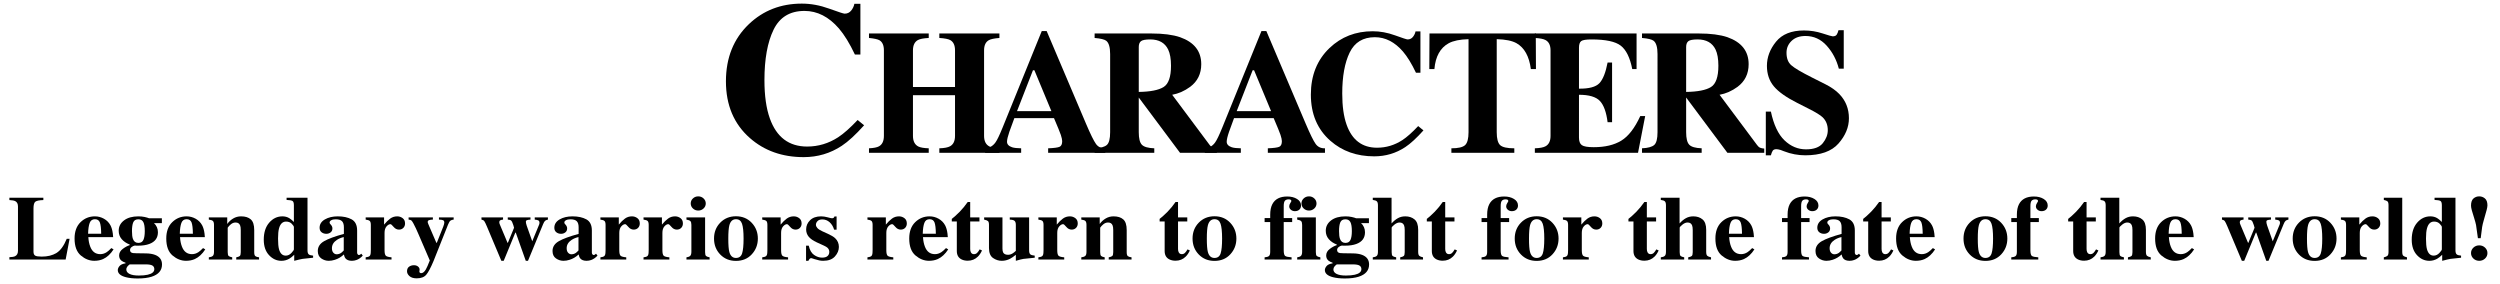 <?xml version="1.0" encoding="utf-8"?>
<!-- Generator: Adobe Illustrator 16.0.4, SVG Export Plug-In . SVG Version: 6.00 Build 0)  -->
<!DOCTYPE svg PUBLIC "-//W3C//DTD SVG 1.1//EN" "http://www.w3.org/Graphics/SVG/1.1/DTD/svg11.dtd">
<svg version="1.1" id="レイヤー_1" xmlns="http://www.w3.org/2000/svg" xmlns:xlink="http://www.w3.org/1999/xlink" x="0px"
	 y="0px" width="952.324px" height="108.264px" viewBox="0 0 952.324 108.264" enable-background="new 0 0 952.324 108.264"
	 xml:space="preserve">
<g>
	<g>
		<g>
			<g>
				<path d="M315.861,3.292c3.52,1.275,5.48,1.914,5.884,1.914c1.048,0,1.888-0.403,2.521-1.209
					c0.631-0.807,1.026-1.652,1.188-2.539h2.297v19.305h-2.096c-1.985-4.19-4.012-7.496-6.078-9.914
					c-3.864-4.46-8.238-6.689-13.122-6.689c-5.529,0-9.454,2.385-11.774,7.152c-2.321,4.771-3.481,11.171-3.481,19.204
					c0,5.91,0.684,10.773,2.053,14.589c2.549,7.146,7.286,10.721,14.211,10.721c4.239,0,8.186-1.183,11.834-3.547
					c2.095-1.37,4.562-3.561,7.407-6.568l2.459,2.015c-3.225,3.602-6.06,6.207-8.504,7.818c-4.353,2.875-9.188,4.312-14.509,4.312
					c-8.142,0-14.965-2.418-20.474-7.254c-6.1-5.347-9.147-12.547-9.147-21.602c0-8.975,2.915-16.241,8.745-21.804
					c5.48-5.213,12.198-7.818,20.15-7.818C308.862,1.377,312.341,2.016,315.861,3.292z"/>
				<path d="M331.023,56.494c1.795-0.087,3.063-0.339,3.81-0.755c1.248-0.7,1.871-2.024,1.871-3.975V19.19
					c0-1.892-0.558-3.174-1.674-3.848c-0.68-0.392-2.015-0.685-4.007-0.881v-1.708h22.757v1.708c-1.97,0.107-3.339,0.37-4.104,0.782
					c-1.271,0.695-1.904,2.012-1.904,3.945v13.956h16.023V19.19c0-1.935-0.603-3.238-1.806-3.913
					c-0.745-0.412-2.135-0.686-4.171-0.814v-1.708h22.889v1.708c-1.971,0.152-3.316,0.436-4.039,0.848
					c-1.205,0.675-1.807,1.968-1.807,3.881v32.575c0,1.971,0.668,3.307,2.003,4.007c0.767,0.416,2.047,0.656,3.843,0.723v1.708
					h-22.889v-1.708c1.926-0.065,3.295-0.328,4.104-0.788c1.248-0.7,1.872-2.015,1.872-3.94v-15.5h-16.023v15.499
					c0,1.992,0.678,3.339,2.035,4.039c0.788,0.396,2.111,0.624,3.974,0.689v1.708h-22.757V56.494z"/>
				<path d="M375.263,56.494c1.619-0.108,2.923-0.843,3.907-2.2c0.636-0.854,1.543-2.736,2.727-5.647l14.94-36.812h1.871
					l15.007,35.334c1.687,3.962,2.944,6.518,3.776,7.667c0.832,1.148,2.015,1.703,3.547,1.658v1.708h-21.771v-1.708
					c2.188-0.087,3.629-0.273,4.317-0.559c0.689-0.285,1.034-1.007,1.034-2.168c0-0.524-0.176-1.324-0.524-2.396
					c-0.221-0.636-0.517-1.401-0.89-2.299l-1.71-4.072h-15.099c-0.986,2.672-1.622,4.412-1.907,5.222
					c-0.591,1.729-0.887,2.988-0.887,3.776c0,0.964,0.646,1.664,1.938,2.102c0.768,0.241,1.916,0.372,3.448,0.395v1.708h-13.727
					L375.263,56.494L375.263,56.494z M400.51,42.342l-6.47-15.565h-0.563l-6.07,15.565H400.51z"/>
				<path d="M416.974,56.494c2.275-0.108,3.83-0.536,4.663-1.28c0.832-0.744,1.248-2.364,1.248-4.86V20.603
					c0-2.591-0.492-4.277-1.479-5.062c-0.656-0.522-2.135-0.882-4.433-1.078v-1.708h21.639c4.488,0,8.123,0.472,10.902,1.412
					c5.387,1.905,8.078,5.331,8.078,10.277c0,3.656-1.41,6.535-4.23,8.638c-2.153,1.576-4.438,2.583-6.844,3.021l14.291,19.146
					c0.371,0.524,0.766,0.87,1.182,1.034c0.416,0.163,0.933,0.269,1.543,0.312v1.609h-14.03l-15.689-21.018h-0.027v13.168
					c0,2.364,0.396,3.957,1.183,4.778c0.789,0.821,2.364,1.275,4.729,1.362v1.708h-22.723v-1.708H416.974z M443.229,33.163
					c1.893-1.171,2.84-3.88,2.84-8.127c0-2.605-0.361-4.663-1.084-6.175c-1.248-2.562-3.525-3.842-6.83-3.842
					c-1.795,0-2.973,0.226-3.529,0.673c-0.559,0.449-0.838,1.188-0.838,2.218v17.107C438.188,34.953,441.335,34.335,443.229,33.163z
					"/>
				<path d="M458.947,56.494c1.621-0.108,2.924-0.843,3.908-2.2c0.635-0.854,1.543-2.736,2.727-5.647l14.941-36.812h1.871
					L497.4,47.169c1.687,3.962,2.945,6.518,3.777,7.667c0.832,1.148,2.014,1.703,3.547,1.658v1.708h-21.771v-1.708
					c2.188-0.087,3.63-0.273,4.318-0.559s1.033-1.007,1.033-2.168c0-0.524-0.176-1.324-0.525-2.396
					c-0.219-0.636-0.516-1.401-0.889-2.299l-1.709-4.072h-15.101c-0.985,2.672-1.621,4.412-1.905,5.222
					c-0.593,1.729-0.888,2.988-0.888,3.776c0,0.964,0.646,1.664,1.938,2.102c0.766,0.241,1.916,0.372,3.447,0.395v1.708h-13.728
					L458.947,56.494L458.947,56.494z M484.193,42.342l-6.469-15.565h-0.564l-6.069,15.565H484.193z"/>
				<path d="M531.396,13.46c2.869,1.04,4.467,1.561,4.795,1.561c0.854,0,1.537-0.329,2.053-0.984
					c0.515-0.657,0.838-1.348,0.97-2.069h1.87v15.729h-1.706c-1.619-3.414-3.271-6.106-4.953-8.077
					c-3.148-3.635-6.713-5.451-10.693-5.451c-4.504,0-7.701,1.942-9.594,5.829c-1.892,3.886-2.836,9.102-2.836,15.646
					c0,4.816,0.557,8.779,1.672,11.889c2.078,5.822,5.938,8.733,11.58,8.733c3.453,0,6.668-0.963,9.643-2.89
					c1.705-1.116,3.717-2.9,6.035-5.354l2.004,1.643c-2.627,2.934-4.938,5.058-6.93,6.371c-3.547,2.342-7.486,3.514-11.822,3.514
					c-6.633,0-12.193-1.971-16.682-5.911c-4.97-4.355-7.453-10.224-7.453-17.602c0-7.312,2.375-13.233,7.125-17.766
					c4.467-4.247,9.938-6.371,16.42-6.371C525.693,11.9,528.529,12.421,531.396,13.46z"/>
				<path d="M544.535,12.754h40.49l0.064,13.562h-1.938c-0.635-4.852-2.451-8.134-5.451-9.847c-1.686-0.944-4.203-1.46-7.553-1.548
					V50.35c0,2.477,0.434,4.118,1.297,4.929c0.865,0.812,2.666,1.217,5.402,1.217v1.708h-23.971v-1.708
					c2.627,0,4.37-0.41,5.235-1.232c0.865-0.821,1.297-2.459,1.297-4.912V14.922c-3.282,0.088-5.801,0.604-7.553,1.548
					c-3.217,1.756-5.035,5.038-5.449,9.847h-1.938L544.535,12.754z"/>
				<path d="M584.669,58.202v-1.708c1.926-0.065,3.293-0.328,4.104-0.788c1.248-0.7,1.873-2.015,1.873-3.94V19.19
					c0-1.956-0.646-3.271-1.938-3.945c-0.746-0.412-2.093-0.675-4.039-0.782v-1.708h38.748v13.562h-1.644
					c-0.854-4.335-2.303-7.301-4.35-8.898c-2.05-1.599-5.775-2.396-11.183-2.396c-2.059,0-3.367,0.213-3.924,0.641
					c-0.559,0.427-0.838,1.274-0.838,2.545v15.564c3.83,0.044,6.424-0.65,7.783-2.085c1.354-1.434,2.396-4.056,3.119-7.865h1.707
					v22.726h-1.707c-0.482-3.831-1.461-6.529-2.939-8.095c-1.478-1.566-4.133-2.349-7.963-2.349V52.39
					c0,1.424,0.365,2.394,1.1,2.906c0.734,0.515,2.238,0.771,4.517,0.771c4.291,0,7.793-0.831,10.508-2.494
					c2.715-1.664,5.123-4.783,7.225-9.359h1.871l-2.725,13.989H584.669z"/>
				<path d="M625.488,56.494c2.277-0.108,3.83-0.536,4.664-1.28c0.83-0.744,1.246-2.364,1.246-4.86V20.603
					c0-2.591-0.492-4.277-1.477-5.062c-0.656-0.522-2.136-0.882-4.435-1.078v-1.708h21.641c4.488,0,8.121,0.472,10.902,1.412
					c5.385,1.905,8.078,5.331,8.078,10.277c0,3.656-1.41,6.535-4.23,8.638c-2.155,1.576-4.438,2.583-6.846,3.021l14.291,19.146
					c0.373,0.524,0.769,0.87,1.185,1.034c0.416,0.163,0.93,0.269,1.543,0.312v1.609h-14.033L642.33,37.186h-0.028v13.168
					c0,2.364,0.395,3.957,1.184,4.778c0.787,0.821,2.363,1.275,4.729,1.362v1.708h-22.726L625.488,56.494L625.488,56.494z
					 M651.742,33.163c1.896-1.171,2.841-3.88,2.841-8.127c0-2.605-0.359-4.663-1.082-6.175c-1.248-2.562-3.525-3.842-6.83-3.842
					c-1.797,0-2.974,0.226-3.531,0.673c-0.56,0.449-0.838,1.188-0.838,2.218v17.107C646.701,34.953,649.848,34.335,651.742,33.163z"
					/>
				<path d="M672.646,42.506h1.938c1.069,5.025,2.799,8.678,5.186,10.96s5.121,3.423,8.203,3.423c2.996,0,5.127-0.783,6.389-2.35
					c1.264-1.566,1.896-3.215,1.896-4.946c0-2.016-0.658-3.658-1.978-4.929c-0.873-0.833-2.641-1.917-5.303-3.254l-4.283-2.169
					c-4.252-2.146-7.252-4.271-8.998-6.375c-1.748-2.104-2.623-4.699-2.623-7.788c0-3.286,1.158-6.354,3.474-9.201
					c2.313-2.849,5.86-4.272,10.641-4.272c2.432,0,4.783,0.373,7.055,1.117c2.272,0.744,3.568,1.116,3.894,1.116
					c0.729,0,1.235-0.213,1.518-0.641c0.279-0.428,0.506-0.99,0.678-1.69h2.005v14.646h-1.873c-0.877-3.394-2.425-6.314-4.638-8.768
					c-2.215-2.452-4.905-3.678-8.073-3.678c-2.226,0-3.984,0.619-5.279,1.855c-1.295,1.238-1.941,2.744-1.941,4.52
					c0,2.125,0.605,3.714,1.818,4.766c1.19,1.073,3.861,2.651,8.008,4.732l4.965,2.497c2.213,1.116,3.979,2.354,5.295,3.711
					c2.459,2.538,3.689,5.623,3.689,9.255c0,3.392-1.32,6.591-3.957,9.6c-2.639,3.008-6.865,4.513-12.68,4.513
					c-1.336,0-2.688-0.127-4.056-0.379c-1.366-0.252-2.719-0.64-4.053-1.165l-1.293-0.492c-0.301-0.087-0.592-0.158-0.871-0.213
					c-0.281-0.056-0.518-0.082-0.711-0.082c-0.688,0-1.164,0.201-1.422,0.606s-0.484,0.979-0.678,1.725h-1.938V42.506H672.646z"/>
			</g>
		</g>
	</g>
</g>
<g>
	<path d="M3.576,97.972c1.012-0.034,1.735-0.159,2.169-0.375c0.734-0.362,1.102-1.055,1.102-2.075V78.658
		c0-1.013-0.35-1.693-1.048-2.043c-0.41-0.213-1.151-0.349-2.223-0.404v-0.885h12.939v0.885c-1.506,0.045-2.509,0.242-3.009,0.592
		s-0.75,1.212-0.75,2.587v16.455c0,0.771,0.213,1.281,0.641,1.531s1.262,0.374,2.503,0.374c2.229,0,4.099-0.461,5.611-1.385
		c1.512-0.924,2.816-2.724,3.913-5.398h1.084l-1.5,7.889H3.576V97.972z"/>
	<path d="M30.677,84.635c1.514-1.479,3.338-2.219,5.474-2.219c1.218,0,2.364,0.3,3.438,0.9c1.074,0.602,1.9,1.435,2.479,2.499
		c0.434,0.806,0.735,1.848,0.904,3.129c0.084,0.601,0.127,1.06,0.127,1.377h-9.452c0.084,1.394,0.326,2.601,0.725,3.621
		c0.724,1.915,1.998,2.873,3.821,2.873c0.869,0,1.69-0.255,2.463-0.765c0.471-0.307,1.056-0.822,1.756-1.548l0.85,0.493
		c-1.146,1.769-2.473,2.998-3.98,3.689c-0.977,0.442-2.099,0.663-3.366,0.663c-1.821,0-3.528-0.675-5.12-2.023
		s-2.389-3.502-2.389-6.46C28.406,88.191,29.163,86.114,30.677,84.635z M38.544,89.03c-0.024-2.052-0.193-3.485-0.508-4.302
		c-0.314-0.815-0.943-1.224-1.886-1.224c-0.967,0-1.629,0.471-1.986,1.411c-0.357,0.94-0.56,2.312-0.608,4.114H38.544z"/>
	<path d="M45.529,101.346c0.44-0.526,1.202-0.869,2.286-1.028v-0.238c-0.723-0.261-1.247-0.526-1.572-0.799
		c-0.578-0.487-0.867-1.139-0.867-1.955c0-0.975,0.455-1.808,1.364-2.499s1.798-1.173,2.666-1.445v-0.237
		c-1.253-0.477-2.265-1.156-3.036-2.04c-0.771-0.885-1.156-1.955-1.156-3.214c0-1.586,0.674-2.896,2.024-3.927
		c1.349-1.031,3.174-1.547,5.476-1.547c0.867,0,1.663,0.079,2.385,0.237c0.723,0.159,1.283,0.323,1.681,0.493h4.879V85h-3
		c0.482,0.441,0.853,0.958,1.111,1.547c0.259,0.59,0.389,1.229,0.389,1.921c0,2.177-1.102,3.667-3.307,4.472
		c-1.156,0.431-2.596,0.646-4.319,0.646c-0.374,0-0.618-0.005-0.732-0.017c-0.115-0.012-0.286-0.018-0.515-0.018
		c-0.361,0.058-0.741,0.238-1.139,0.545c-0.41,0.317-0.614,0.696-0.614,1.139c0,0.352,0.102,0.623,0.307,0.816
		c0.205,0.192,0.488,0.312,0.85,0.356c0.181,0.023,0.566,0.043,1.156,0.06s1.048,0.025,1.374,0.025l2.404,0.034
		c1.361,0.022,2.505,0.21,3.434,0.561c1.771,0.681,2.656,1.898,2.656,3.655c0,2.267-1.325,3.825-3.976,4.676
		c-1.398,0.441-3.157,0.663-5.277,0.663c-1.735,0-3.229-0.159-4.482-0.477c-2.072-0.532-3.108-1.439-3.108-2.72
		C44.869,102.386,45.089,101.873,45.529,101.346z M49.342,104.345c0.813,0.409,1.99,0.614,3.533,0.614
		c1.374,0,2.506-0.103,3.397-0.308c1.674-0.387,2.512-1.098,2.512-2.134c0-0.603-0.238-1.055-0.714-1.356s-1.34-0.452-2.593-0.452
		h-6.072c-0.386,0.296-0.663,0.546-0.831,0.751c-0.301,0.375-0.452,0.773-0.452,1.194C48.122,103.371,48.529,103.935,49.342,104.345
		z M50.634,91.001c0.361,1.021,1.054,1.53,2.078,1.53c0.928,0,1.566-0.383,1.916-1.147c0.349-0.766,0.524-1.885,0.524-3.357
		c0-1.564-0.184-2.703-0.551-3.418c-0.367-0.714-0.997-1.07-1.888-1.07c-0.976,0-1.626,0.382-1.952,1.147
		c-0.325,0.765-0.488,1.878-0.488,3.341C50.273,89.364,50.393,90.356,50.634,91.001z"/>
	<path d="M65.609,84.635c1.514-1.479,3.338-2.219,5.474-2.219c1.218,0,2.364,0.3,3.438,0.9c1.074,0.602,1.9,1.435,2.479,2.499
		c0.434,0.806,0.735,1.848,0.904,3.129c0.084,0.601,0.127,1.06,0.127,1.377h-9.452c0.084,1.394,0.326,2.601,0.725,3.621
		c0.724,1.915,1.998,2.873,3.821,2.873c0.869,0,1.69-0.255,2.463-0.765c0.471-0.307,1.056-0.822,1.756-1.548l0.85,0.493
		c-1.146,1.769-2.473,2.998-3.98,3.689c-0.977,0.442-2.099,0.663-3.366,0.663c-1.821,0-3.528-0.675-5.12-2.023
		s-2.389-3.502-2.389-6.46C63.338,88.191,64.095,86.114,65.609,84.635z M73.476,89.03c-0.024-2.052-0.193-3.485-0.508-4.302
		c-0.314-0.815-0.943-1.224-1.886-1.224c-0.967,0-1.629,0.471-1.986,1.411c-0.357,0.94-0.56,2.312-0.608,4.114H73.476z"/>
	<path d="M79.548,98.023c0.675-0.079,1.172-0.252,1.491-0.519c0.319-0.267,0.479-0.796,0.479-1.59V85.68
		c0-0.709-0.129-1.2-0.388-1.475c-0.259-0.273-0.786-0.457-1.582-0.548v-0.833h7.012v2.499c0.59-0.839,1.34-1.533,2.25-2.083
		s1.918-0.824,3.027-0.824c1.59,0,2.822,0.385,3.696,1.156c0.874,0.771,1.31,2.125,1.31,4.062v8.416
		c0,0.781,0.142,1.286,0.425,1.513c0.283,0.227,0.756,0.38,1.418,0.459v0.833h-8.692v-0.833c0.663-0.125,1.114-0.295,1.355-0.51
		c0.241-0.216,0.361-0.703,0.361-1.462v-8.433c0-0.793-0.084-1.389-0.253-1.785c-0.289-0.714-0.861-1.071-1.717-1.071
		c-0.639,0-1.226,0.219-1.762,0.654c-0.537,0.437-0.949,0.876-1.238,1.318v9.316c0,0.759,0.121,1.246,0.362,1.462
		c0.241,0.215,0.692,0.385,1.355,0.51v0.833h-8.909V98.023z"/>
	<path d="M102.562,84.805c1.392-1.593,3.063-2.389,5.015-2.389c0.976,0,1.843,0.227,2.602,0.68c0.47,0.272,1.06,0.76,1.771,1.462
		v-6.375c0-0.88-0.181-1.426-0.542-1.638c-0.361-0.211-1.109-0.34-2.241-0.386v-0.833h7.97V95.37c0,0.72,0.145,1.217,0.434,1.492
		s0.855,0.446,1.699,0.514v0.8c-2.072,0.192-3.41,0.337-4.012,0.434c-0.603,0.096-1.663,0.342-3.181,0.739v-2.295
		c-0.699,0.68-1.337,1.185-1.916,1.513c-0.916,0.521-1.904,0.782-2.964,0.782c-1.807,0-3.379-0.72-4.716-2.159
		c-1.337-1.439-2.006-3.395-2.006-5.865C100.475,88.571,101.171,86.397,102.562,84.805z M110.999,96.373
		c0.634-0.668,0.952-1.139,0.952-1.411v-8.466c0-0.283-0.272-0.703-0.816-1.258c-0.543-0.556-1.263-0.833-2.157-0.833
		c-1.317,0-2.211,0.855-2.683,2.566c-0.254,0.918-0.38,2.216-0.38,3.894c0,1.791,0.121,3.14,0.362,4.046
		c0.447,1.644,1.305,2.465,2.574,2.465C109.648,97.376,110.365,97.042,110.999,96.373z"/>
	<path d="M123.462,91.873c1.602-0.92,4.114-1.845,7.536-2.776v-2.533c0-1.03-0.232-1.793-0.696-2.286s-1.286-0.739-2.467-0.739
		c-0.663,0-1.208,0.116-1.635,0.349c-0.428,0.232-0.642,0.524-0.642,0.875c0,0.136,0.024,0.25,0.072,0.34
		c0.048,0.091,0.12,0.188,0.217,0.289l0.217,0.238c0.169,0.192,0.304,0.405,0.407,0.638c0.102,0.232,0.154,0.479,0.154,0.739
		c0,0.657-0.232,1.165-0.696,1.521c-0.464,0.357-1.003,0.536-1.618,0.536c-0.711,0-1.316-0.198-1.816-0.594
		c-0.5-0.396-0.75-0.967-0.75-1.713c0-1.334,0.668-2.391,2.006-3.171s2.982-1.17,4.934-1.17c2.096,0,3.849,0.38,5.259,1.139
		c1.397,0.771,2.096,2.188,2.096,4.25v8.433c0,0.249,0.069,0.462,0.208,0.638c0.138,0.176,0.292,0.264,0.46,0.264
		c0.145,0,0.274-0.025,0.389-0.077c0.114-0.051,0.292-0.189,0.533-0.416l0.56,0.73c-0.723,0.794-1.524,1.35-2.403,1.666
		c-0.554,0.204-1.139,0.307-1.753,0.307c-1.097,0-1.897-0.301-2.403-0.902c-0.29-0.341-0.5-0.847-0.633-1.517
		c-1.024,0.966-2.181,1.646-3.47,2.044c-0.783,0.25-1.554,0.375-2.313,0.375c-1.012,0-1.958-0.304-2.837-0.911
		s-1.319-1.553-1.319-2.835C121.058,94.035,121.859,92.793,123.462,91.873z M129.913,96.356c0.289-0.205,0.632-0.522,1.03-0.955
		v-5.097c-0.988,0.228-1.855,0.586-2.602,1.074c-1.265,0.83-1.897,1.887-1.897,3.17c0,0.762,0.183,1.339,0.551,1.73
		c0.368,0.393,0.78,0.588,1.238,0.588C128.835,96.866,129.395,96.697,129.913,96.356z"/>
	<path d="M139.292,98.023c0.711-0.079,1.205-0.238,1.482-0.476c0.277-0.238,0.428-0.697,0.452-1.378l0.036-1.02v-9.47
		c0-0.731-0.132-1.229-0.397-1.491s-0.789-0.44-1.572-0.531v-0.833h7.012v2.736c0.785-0.963,1.563-1.728,2.336-2.295
		c0.773-0.566,1.667-0.85,2.681-0.85c0.761,0,1.446,0.229,2.056,0.688s0.915,1.13,0.915,2.015c0,0.68-0.215,1.241-0.643,1.683
		c-0.429,0.442-0.987,0.663-1.675,0.663c-0.785,0-1.464-0.346-2.038-1.037s-0.975-1.037-1.205-1.037
		c-0.495,0-0.993,0.287-1.494,0.858c-0.501,0.573-0.752,1.393-0.752,2.461v6.593c0,1.148,0.178,1.866,0.533,2.153
		c0.355,0.288,1.063,0.477,2.124,0.566v0.833h-9.849V98.023z"/>
	<path d="M155.829,101.593c0.519-0.374,1.138-0.562,1.856-0.562c0.628,0,1.145,0.164,1.548,0.493s0.606,0.72,0.606,1.173
		l-0.09,0.766c0,0.146,0.063,0.283,0.19,0.408c0.126,0.124,0.287,0.187,0.479,0.187c0.644,0,1.242-0.473,1.796-1.416
		c0.348-0.583,0.85-1.726,1.506-3.428l-4.388-10.193c-0.313-0.727-0.617-1.407-0.913-2.043c-0.295-0.636-0.605-1.255-0.931-1.856
		c-0.337-0.613-0.603-0.999-0.795-1.158c-0.193-0.158-0.542-0.261-1.048-0.306v-0.833h9.251v0.833
		c-0.579,0.011-1.052,0.073-1.42,0.187s-0.551,0.357-0.551,0.731c0,0.08,0.021,0.188,0.063,0.324c0.042,0.136,0.136,0.38,0.28,0.731
		l2.948,6.85h0.184l2.436-6.118c0.12-0.34,0.22-0.638,0.298-0.893c0.078-0.256,0.117-0.479,0.117-0.673
		c0-0.487-0.172-0.797-0.515-0.928c-0.343-0.13-0.853-0.201-1.527-0.212v-0.833h5.604v0.833c-0.482,0.033-0.876,0.155-1.184,0.365
		s-0.624,0.717-0.949,1.521l-5.53,13.89c-1.076,2.562-2,4.301-2.775,5.219c-0.774,0.918-1.988,1.377-3.639,1.377
		c-1.204,0-2.119-0.28-2.747-0.841c-0.627-0.562-0.941-1.176-0.941-1.845C155.051,102.55,155.31,101.967,155.829,101.593z"/>
	<path d="M191.627,82.824v0.833c-0.422,0.034-0.765,0.117-1.03,0.248c-0.265,0.132-0.397,0.397-0.397,0.797
		c0,0.138,0.018,0.27,0.054,0.395c0.036,0.126,0.108,0.32,0.217,0.583l2.867,6.817h0.121l2.361-5.729
		c0-0.079-0.096-0.424-0.289-1.034c-0.193-0.609-0.355-1.034-0.488-1.273c-0.193-0.318-0.377-0.519-0.551-0.598
		c-0.175-0.08-0.533-0.148-1.075-0.205v-0.833h8.656v0.833c-0.53,0.022-0.955,0.085-1.274,0.188
		c-0.319,0.103-0.479,0.303-0.479,0.599c0,0.172,0.021,0.369,0.063,0.592c0.042,0.223,0.124,0.522,0.244,0.898l2.213,6.239h-0.201
		l2.74-6.646c0.036-0.114,0.066-0.224,0.09-0.326c0.024-0.103,0.036-0.2,0.036-0.292c0-0.491-0.154-0.812-0.461-0.961
		c-0.307-0.148-0.756-0.246-1.346-0.291v-0.833h5.024v0.833c-0.446,0.08-0.798,0.226-1.057,0.438
		c-0.259,0.212-0.521,0.649-0.786,1.313l-5.747,13.94h-0.849l-3.814-10.75h-0.157l-4.432,10.75h-0.903l-5.476-13.022
		c-0.458-1.084-0.795-1.776-1.012-2.079s-0.578-0.499-1.084-0.59v-0.833H191.627z"/>
	<path d="M212.879,91.873c1.602-0.92,4.114-1.845,7.536-2.776v-2.533c0-1.03-0.232-1.793-0.696-2.286s-1.286-0.739-2.467-0.739
		c-0.663,0-1.208,0.116-1.635,0.349c-0.428,0.232-0.642,0.524-0.642,0.875c0,0.136,0.024,0.25,0.072,0.34
		c0.048,0.091,0.12,0.188,0.217,0.289l0.217,0.238c0.169,0.192,0.304,0.405,0.407,0.638c0.102,0.232,0.154,0.479,0.154,0.739
		c0,0.657-0.232,1.165-0.696,1.521c-0.464,0.357-1.003,0.536-1.618,0.536c-0.711,0-1.316-0.198-1.816-0.594
		c-0.5-0.396-0.75-0.967-0.75-1.713c0-1.334,0.668-2.391,2.006-3.171s2.982-1.17,4.934-1.17c2.096,0,3.849,0.38,5.259,1.139
		c1.397,0.771,2.096,2.188,2.096,4.25v8.433c0,0.249,0.069,0.462,0.208,0.638c0.138,0.176,0.292,0.264,0.46,0.264
		c0.145,0,0.274-0.025,0.389-0.077c0.114-0.051,0.292-0.189,0.533-0.416l0.56,0.73c-0.723,0.794-1.524,1.35-2.403,1.666
		c-0.554,0.204-1.139,0.307-1.753,0.307c-1.097,0-1.897-0.301-2.403-0.902c-0.29-0.341-0.5-0.847-0.633-1.517
		c-1.024,0.966-2.181,1.646-3.47,2.044c-0.783,0.25-1.554,0.375-2.313,0.375c-1.012,0-1.958-0.304-2.837-0.911
		s-1.319-1.553-1.319-2.835C210.476,94.035,211.277,92.793,212.879,91.873z M219.331,96.356c0.289-0.205,0.632-0.522,1.03-0.955
		v-5.097c-0.988,0.228-1.855,0.586-2.602,1.074c-1.265,0.83-1.897,1.887-1.897,3.17c0,0.762,0.183,1.339,0.551,1.73
		c0.368,0.393,0.78,0.588,1.238,0.588C218.252,96.866,218.812,96.697,219.331,96.356z"/>
	<path d="M228.709,98.023c0.711-0.079,1.205-0.238,1.482-0.476c0.277-0.238,0.428-0.697,0.452-1.378l0.036-1.02v-9.47
		c0-0.731-0.132-1.229-0.397-1.491s-0.789-0.44-1.572-0.531v-0.833h7.012v2.736c0.785-0.963,1.563-1.728,2.336-2.295
		c0.773-0.566,1.667-0.85,2.681-0.85c0.761,0,1.446,0.229,2.056,0.688s0.915,1.13,0.915,2.015c0,0.68-0.215,1.241-0.643,1.683
		c-0.429,0.442-0.987,0.663-1.675,0.663c-0.785,0-1.464-0.346-2.038-1.037s-0.975-1.037-1.205-1.037
		c-0.495,0-0.993,0.287-1.494,0.858c-0.501,0.573-0.752,1.393-0.752,2.461v6.593c0,1.148,0.178,1.866,0.533,2.153
		c0.355,0.288,1.063,0.477,2.124,0.566v0.833h-9.849V98.023z"/>
	<path d="M245.136,98.023c0.711-0.079,1.205-0.238,1.482-0.476c0.277-0.238,0.428-0.697,0.452-1.378l0.036-1.02v-9.47
		c0-0.731-0.132-1.229-0.397-1.491s-0.789-0.44-1.572-0.531v-0.833h7.012v2.736c0.785-0.963,1.563-1.728,2.336-2.295
		c0.773-0.566,1.667-0.85,2.681-0.85c0.761,0,1.446,0.229,2.056,0.688s0.915,1.13,0.915,2.015c0,0.68-0.215,1.241-0.643,1.683
		c-0.429,0.442-0.987,0.663-1.675,0.663c-0.785,0-1.464-0.346-2.038-1.037s-0.975-1.037-1.205-1.037
		c-0.495,0-0.993,0.287-1.494,0.858c-0.501,0.573-0.752,1.393-0.752,2.461v6.593c0,1.148,0.178,1.866,0.533,2.153
		c0.355,0.288,1.063,0.477,2.124,0.566v0.833h-9.849V98.023z"/>
	<path d="M261.491,98.023c0.651-0.102,1.096-0.255,1.337-0.459c0.361-0.306,0.542-0.855,0.542-1.649V85.68
		c0-0.709-0.126-1.191-0.379-1.448c-0.253-0.258-0.753-0.448-1.5-0.574v-0.833h7.102v13.227c0,0.759,0.121,1.246,0.362,1.462
		c0.241,0.215,0.692,0.385,1.355,0.51v0.833h-8.819V98.023z M263.958,75.59c0.561-0.527,1.238-0.79,2.033-0.79
		c0.783,0,1.455,0.263,2.015,0.79c0.56,0.527,0.84,1.165,0.84,1.913s-0.28,1.385-0.84,1.912c-0.561,0.527-1.232,0.791-2.015,0.791
		c-0.795,0-1.473-0.264-2.033-0.791c-0.56-0.527-0.84-1.164-0.84-1.912S263.398,76.117,263.958,75.59z"/>
	<path d="M274.367,84.813c1.584-1.62,3.575-2.431,5.973-2.431c2.446,0,4.448,0.827,6.009,2.482c1.56,1.654,2.34,3.66,2.34,6.018
		c0,2.324-0.771,4.321-2.313,5.993c-1.542,1.672-3.554,2.508-6.036,2.508c-2.41,0-4.403-0.813-5.981-2.439
		c-1.579-1.627-2.368-3.647-2.368-6.062C271.99,88.457,272.783,86.434,274.367,84.813z M277.828,95.999
		c0.421,1.508,1.259,2.262,2.512,2.262c1.193,0,1.976-0.578,2.35-1.734c0.373-1.156,0.56-3.037,0.56-5.645
		c0-2.595-0.196-4.474-0.587-5.636c-0.392-1.161-1.16-1.742-2.304-1.742c-1.253,0-2.09,0.754-2.512,2.261
		c-0.277,1.009-0.416,2.715-0.416,5.117C277.43,93.32,277.563,95.025,277.828,95.999z"/>
	<path d="M290.351,98.023c0.711-0.079,1.205-0.238,1.482-0.476c0.277-0.238,0.428-0.697,0.452-1.378l0.036-1.02v-9.47
		c0-0.731-0.132-1.229-0.397-1.491s-0.789-0.44-1.572-0.531v-0.833h7.012v2.736c0.785-0.963,1.563-1.728,2.336-2.295
		c0.773-0.566,1.667-0.85,2.681-0.85c0.761,0,1.446,0.229,2.056,0.688s0.915,1.13,0.915,2.015c0,0.68-0.215,1.241-0.643,1.683
		c-0.429,0.442-0.987,0.663-1.675,0.663c-0.785,0-1.464-0.346-2.038-1.037s-0.975-1.037-1.205-1.037
		c-0.495,0-0.993,0.287-1.494,0.858c-0.501,0.573-0.752,1.393-0.752,2.461v6.593c0,1.148,0.178,1.866,0.533,2.153
		c0.355,0.288,1.063,0.477,2.124,0.566v0.833h-9.849V98.023z"/>
	<path d="M307.049,93.585h1.03c0.361,1.666,1.036,2.843,2.024,3.528s2,1.028,3.036,1.028c0.952,0,1.65-0.201,2.096-0.604
		s0.669-0.933,0.669-1.59c0-0.623-0.241-1.156-0.723-1.598c-0.265-0.238-0.693-0.493-1.283-0.766l-2.747-1.258
		c-1.446-0.669-2.482-1.394-3.108-2.176c-0.639-0.782-0.958-1.706-0.958-2.771c0-1.349,0.5-2.513,1.5-3.493s2.397-1.471,4.193-1.471
		c0.783,0,1.614,0.122,2.494,0.365c0.879,0.244,1.428,0.365,1.645,0.365c0.301,0,0.515-0.06,0.642-0.178
		c0.126-0.119,0.232-0.286,0.316-0.502h0.813v5.032h-0.939c-0.35-1.179-0.922-2.125-1.717-2.839
		c-0.795-0.714-1.723-1.071-2.783-1.071c-0.819,0-1.431,0.216-1.834,0.646c-0.404,0.432-0.605,0.896-0.605,1.395
		c0,0.408,0.181,0.816,0.542,1.224c0.349,0.42,1.012,0.851,1.988,1.292l2.024,0.919c1.253,0.566,2.168,1.116,2.747,1.648
		c0.963,0.907,1.446,2.023,1.446,3.35c0,1.292-0.497,2.496-1.491,3.612c-0.994,1.116-2.485,1.675-4.473,1.675
		c-0.494,0-0.991-0.049-1.491-0.145c-0.5-0.097-1.118-0.264-1.853-0.502l-0.632-0.204c-0.229-0.079-0.371-0.124-0.425-0.136
		c-0.054-0.011-0.124-0.017-0.208-0.017c-0.205,0-0.383,0.076-0.533,0.229c-0.151,0.152-0.323,0.41-0.515,0.773h-0.885V93.585z"/>
	<path d="M330.433,98.023c0.711-0.079,1.205-0.238,1.482-0.476c0.277-0.238,0.428-0.697,0.452-1.378l0.036-1.02v-9.47
		c0-0.731-0.132-1.229-0.397-1.491s-0.789-0.44-1.572-0.531v-0.833h7.012v2.736c0.785-0.963,1.563-1.728,2.336-2.295
		c0.773-0.566,1.667-0.85,2.681-0.85c0.761,0,1.446,0.229,2.056,0.688s0.915,1.13,0.915,2.015c0,0.68-0.215,1.241-0.643,1.683
		c-0.429,0.442-0.987,0.663-1.675,0.663c-0.785,0-1.464-0.346-2.038-1.037s-0.975-1.037-1.205-1.037
		c-0.495,0-0.993,0.287-1.494,0.858c-0.501,0.573-0.752,1.393-0.752,2.461v6.593c0,1.148,0.178,1.866,0.533,2.153
		c0.355,0.288,1.063,0.477,2.124,0.566v0.833h-9.849V98.023z"/>
	<path d="M348.625,84.635c1.514-1.479,3.338-2.219,5.474-2.219c1.218,0,2.364,0.3,3.438,0.9c1.074,0.602,1.9,1.435,2.479,2.499
		c0.434,0.806,0.735,1.848,0.904,3.129c0.084,0.601,0.127,1.06,0.127,1.377h-9.452c0.084,1.394,0.326,2.601,0.725,3.621
		c0.724,1.915,1.998,2.873,3.821,2.873c0.869,0,1.69-0.255,2.463-0.765c0.471-0.307,1.056-0.822,1.756-1.548l0.85,0.493
		c-1.146,1.769-2.473,2.998-3.98,3.689c-0.977,0.442-2.099,0.663-3.366,0.663c-1.821,0-3.528-0.675-5.12-2.023
		s-2.389-3.502-2.389-6.46C346.354,88.191,347.111,86.114,348.625,84.635z M356.492,89.03c-0.024-2.052-0.193-3.485-0.508-4.302
		c-0.314-0.815-0.943-1.224-1.886-1.224c-0.967,0-1.629,0.471-1.986,1.411c-0.357,0.94-0.56,2.312-0.608,4.114H356.492z"/>
	<path d="M362.564,84.354v-0.969c0.326-0.283,0.729-0.617,1.211-1.003c0.639-0.556,1.241-1.128,1.807-1.717
		c1.121-1.156,2.138-2.397,3.054-3.724h0.939v5.883h3.524v1.529h-3.524v10.473c0,0.487,0.078,0.896,0.235,1.225
		c0.241,0.51,0.639,0.765,1.193,0.765c0.482,0,0.886-0.161,1.211-0.484s0.65-0.768,0.976-1.335l0.886,0.408
		c-0.434,0.952-0.951,1.729-1.553,2.329c-1.059,1.054-2.353,1.581-3.881,1.581c-0.867,0-1.625-0.153-2.275-0.459
		c-1.252-0.589-1.881-1.66-1.887-3.213V84.354H362.564z"/>
	<path d="M381.865,82.824V94.64c0,0.702,0.09,1.218,0.271,1.547c0.313,0.578,0.934,0.867,1.861,0.867
		c0.59,0,1.168-0.176,1.735-0.527c0.326-0.192,0.735-0.516,1.229-0.969V85.68c0-0.731-0.153-1.243-0.461-1.534
		c-0.307-0.291-0.924-0.454-1.852-0.488v-0.833h7.373V95.37c0,0.72,0.145,1.217,0.434,1.492s0.855,0.446,1.699,0.514v0.8
		c-2.289,0.204-3.731,0.354-4.328,0.45c-0.596,0.097-1.551,0.337-2.864,0.723v-2.295c-0.879,0.714-1.608,1.218-2.187,1.513
		c-1.012,0.521-2.066,0.782-3.163,0.782c-1.193,0-2.304-0.357-3.334-1.071c-1.03-0.714-1.545-1.983-1.545-3.808v-8.79
		c0-0.743-0.126-1.229-0.379-1.459c-0.253-0.229-0.741-0.416-1.464-0.563v-0.833H381.865z"/>
	<path d="M395.544,98.023c0.711-0.079,1.205-0.238,1.482-0.476c0.277-0.238,0.428-0.697,0.452-1.378l0.036-1.02v-9.47
		c0-0.731-0.132-1.229-0.397-1.491s-0.789-0.44-1.572-0.531v-0.833h7.012v2.736c0.785-0.963,1.563-1.728,2.336-2.295
		c0.773-0.566,1.667-0.85,2.681-0.85c0.761,0,1.446,0.229,2.056,0.688s0.915,1.13,0.915,2.015c0,0.68-0.215,1.241-0.643,1.683
		c-0.429,0.442-0.987,0.663-1.675,0.663c-0.785,0-1.464-0.346-2.038-1.037s-0.975-1.037-1.205-1.037
		c-0.495,0-0.993,0.287-1.494,0.858c-0.501,0.573-0.752,1.393-0.752,2.461v6.593c0,1.148,0.178,1.866,0.533,2.153
		c0.355,0.288,1.063,0.477,2.124,0.566v0.833h-9.849V98.023z"/>
	<path d="M411.899,98.023c0.675-0.079,1.172-0.252,1.491-0.519c0.319-0.267,0.479-0.796,0.479-1.59V85.68
		c0-0.709-0.129-1.2-0.388-1.475c-0.259-0.273-0.786-0.457-1.582-0.548v-0.833h7.012v2.499c0.59-0.839,1.34-1.533,2.25-2.083
		s1.918-0.824,3.027-0.824c1.59,0,2.822,0.385,3.696,1.156c0.874,0.771,1.31,2.125,1.31,4.062v8.416
		c0,0.781,0.142,1.286,0.425,1.513c0.283,0.227,0.756,0.38,1.418,0.459v0.833h-8.692v-0.833c0.663-0.125,1.114-0.295,1.355-0.51
		c0.241-0.216,0.361-0.703,0.361-1.462v-8.433c0-0.793-0.084-1.389-0.253-1.785c-0.289-0.714-0.861-1.071-1.717-1.071
		c-0.639,0-1.226,0.219-1.762,0.654c-0.537,0.437-0.949,0.876-1.238,1.318v9.316c0,0.759,0.121,1.246,0.362,1.462
		c0.241,0.215,0.692,0.385,1.355,0.51v0.833h-8.909V98.023z"/>
	<path d="M441.735,84.354v-0.969c0.326-0.283,0.729-0.617,1.211-1.003c0.639-0.556,1.241-1.128,1.807-1.717
		c1.121-1.156,2.138-2.397,3.054-3.724h0.939v5.883h3.524v1.529h-3.524v10.473c0,0.487,0.078,0.896,0.235,1.225
		c0.241,0.51,0.639,0.765,1.193,0.765c0.482,0,0.886-0.161,1.211-0.484s0.65-0.768,0.976-1.335l0.886,0.408
		c-0.434,0.952-0.951,1.729-1.553,2.329c-1.059,1.054-2.353,1.581-3.881,1.581c-0.867,0-1.625-0.153-2.275-0.459
		c-1.252-0.589-1.881-1.66-1.887-3.213V84.354H441.735z"/>
	<path d="M456.653,84.813c1.584-1.62,3.575-2.431,5.973-2.431c2.446,0,4.448,0.827,6.009,2.482c1.56,1.654,2.34,3.66,2.34,6.018
		c0,2.324-0.771,4.321-2.313,5.993c-1.542,1.672-3.554,2.508-6.036,2.508c-2.41,0-4.403-0.813-5.981-2.439
		c-1.579-1.627-2.368-3.647-2.368-6.062C454.277,88.457,455.069,86.434,456.653,84.813z M460.114,95.999
		c0.421,1.508,1.259,2.262,2.512,2.262c1.193,0,1.976-0.578,2.35-1.734c0.373-1.156,0.56-3.037,0.56-5.645
		c0-2.595-0.196-4.474-0.587-5.636c-0.392-1.161-1.16-1.742-2.304-1.742c-1.253,0-2.09,0.754-2.512,2.261
		c-0.277,1.009-0.416,2.715-0.416,5.117C459.717,93.32,459.849,95.025,460.114,95.999z"/>
	<path d="M481.726,98.023c0.76-0.057,1.305-0.215,1.637-0.476c0.33-0.261,0.496-0.805,0.496-1.633V84.592h-2.133v-1.53h2.133V81.77
		c0-1.62,0.271-2.952,0.813-3.995c1.024-1.949,2.915-2.924,5.675-2.924c1.469,0,2.713,0.314,3.731,0.943
		c1.018,0.629,1.526,1.459,1.526,2.49c0,0.646-0.213,1.168-0.641,1.564s-0.998,0.595-1.708,0.595c-0.591,0-1.097-0.181-1.519-0.544
		c-0.422-0.362-0.632-0.799-0.632-1.309c0-0.386,0.136-0.791,0.406-1.216s0.407-0.683,0.407-0.773c0-0.283-0.109-0.465-0.326-0.544
		s-0.451-0.119-0.705-0.119c-0.602,0-1.065,0.164-1.391,0.493c-0.326,0.329-0.488,1.037-0.488,2.125v4.505h3.217v1.53h-3.217v10.693
		c0,1.201,0.184,1.938,0.551,2.21c0.368,0.272,1.184,0.448,2.449,0.527v0.833h-10.283V98.023z"/>
	<path d="M494.142,98.023c0.65-0.102,1.096-0.255,1.337-0.459c0.361-0.306,0.542-0.855,0.542-1.649V85.68
		c0-0.709-0.127-1.191-0.379-1.448c-0.254-0.258-0.754-0.448-1.5-0.574v-0.833h7.102v13.227c0,0.759,0.121,1.246,0.361,1.462
		c0.241,0.215,0.693,0.385,1.355,0.51v0.833h-8.818V98.023z M496.609,75.59c0.561-0.527,1.237-0.79,2.033-0.79
		c0.782,0,1.454,0.263,2.015,0.79c0.56,0.527,0.84,1.165,0.84,1.913s-0.28,1.385-0.84,1.912c-0.561,0.527-1.232,0.791-2.015,0.791
		c-0.796,0-1.473-0.264-2.033-0.791s-0.841-1.164-0.841-1.912S496.049,76.117,496.609,75.59z"/>
	<path d="M505.338,101.346c0.439-0.526,1.202-0.869,2.286-1.028v-0.238c-0.723-0.261-1.247-0.526-1.572-0.799
		c-0.578-0.487-0.867-1.139-0.867-1.955c0-0.975,0.454-1.808,1.364-2.499c0.909-0.691,1.798-1.173,2.666-1.445v-0.237
		c-1.254-0.477-2.266-1.156-3.036-2.04c-0.771-0.885-1.157-1.955-1.157-3.214c0-1.586,0.675-2.896,2.024-3.927
		c1.349-1.031,3.174-1.547,5.476-1.547c0.867,0,1.662,0.079,2.386,0.237c0.723,0.159,1.282,0.323,1.681,0.493h4.879V85h-3
		c0.481,0.441,0.853,0.958,1.111,1.547c0.259,0.59,0.389,1.229,0.389,1.921c0,2.177-1.103,3.667-3.307,4.472
		c-1.157,0.431-2.597,0.646-4.319,0.646c-0.374,0-0.617-0.005-0.732-0.017c-0.114-0.012-0.286-0.018-0.515-0.018
		c-0.361,0.058-0.741,0.238-1.139,0.545c-0.409,0.317-0.614,0.696-0.614,1.139c0,0.352,0.103,0.623,0.308,0.816
		c0.204,0.192,0.487,0.312,0.849,0.356c0.181,0.023,0.566,0.043,1.157,0.06c0.59,0.017,1.048,0.025,1.373,0.025l2.403,0.034
		c1.361,0.022,2.506,0.21,3.434,0.561c1.771,0.681,2.657,1.898,2.657,3.655c0,2.267-1.326,3.825-3.977,4.676
		c-1.397,0.441-3.156,0.663-5.276,0.663c-1.735,0-3.229-0.159-4.481-0.477c-2.072-0.532-3.108-1.439-3.108-2.72
		C504.678,102.386,504.898,101.873,505.338,101.346z M509.151,104.345c0.812,0.409,1.99,0.614,3.533,0.614
		c1.373,0,2.505-0.103,3.396-0.308c1.675-0.387,2.513-1.098,2.513-2.134c0-0.603-0.238-1.055-0.714-1.356
		c-0.477-0.302-1.341-0.452-2.594-0.452h-6.071c-0.386,0.296-0.663,0.546-0.832,0.751c-0.301,0.375-0.451,0.773-0.451,1.194
		C507.931,103.371,508.338,103.935,509.151,104.345z M510.443,91.001c0.361,1.021,1.054,1.53,2.078,1.53
		c0.928,0,1.566-0.383,1.916-1.147c0.349-0.766,0.523-1.885,0.523-3.357c0-1.564-0.184-2.703-0.551-3.418
		c-0.368-0.714-0.997-1.07-1.889-1.07c-0.976,0-1.627,0.382-1.952,1.147c-0.325,0.765-0.487,1.878-0.487,3.341
		C510.082,89.364,510.202,90.356,510.443,91.001z"/>
	<path d="M522.93,98.023c0.674-0.079,1.171-0.252,1.49-0.519s0.479-0.796,0.479-1.59V78.183c0-0.697-0.133-1.186-0.397-1.466
		c-0.266-0.28-0.79-0.466-1.572-0.558v-0.833h7.156v9.793c0.759-0.861,1.557-1.527,2.395-1.998c0.837-0.47,1.779-0.705,2.828-0.705
		c1.421,0,2.596,0.388,3.523,1.164s1.392,2.1,1.392,3.97v8.364c0,0.782,0.142,1.295,0.425,1.539
		c0.283,0.243,0.756,0.434,1.419,0.569v0.833h-8.692v-0.833c0.662-0.125,1.114-0.295,1.355-0.51c0.24-0.216,0.361-0.703,0.361-1.462
		v-8.433c0-0.793-0.085-1.389-0.253-1.785c-0.29-0.714-0.862-1.071-1.717-1.071c-0.639,0-1.299,0.278-1.979,0.833
		c-0.681,0.556-1.021,0.936-1.021,1.14v9.316c0,0.759,0.12,1.246,0.361,1.462c0.24,0.215,0.692,0.385,1.355,0.51v0.833h-8.909
		V98.023z"/>
	<path d="M543.513,84.354v-0.969c0.325-0.283,0.729-0.617,1.211-1.003c0.638-0.556,1.24-1.128,1.807-1.717
		c1.12-1.156,2.139-2.397,3.054-3.724h0.94v5.883h3.523v1.529h-3.523v10.473c0,0.487,0.078,0.896,0.234,1.225
		c0.241,0.51,0.639,0.765,1.193,0.765c0.481,0,0.885-0.161,1.21-0.484s0.651-0.768,0.977-1.335l0.885,0.408
		c-0.433,0.952-0.95,1.729-1.553,2.329c-1.059,1.054-2.353,1.581-3.881,1.581c-0.867,0-1.625-0.153-2.274-0.459
		c-1.253-0.589-1.881-1.66-1.888-3.213V84.354H543.513z"/>
	<path d="M564.37,98.023c0.759-0.057,1.304-0.215,1.636-0.476c0.331-0.261,0.497-0.805,0.497-1.633V84.592h-2.133v-1.53h2.133V81.77
		c0-1.62,0.271-2.952,0.812-3.995c1.024-1.949,2.916-2.924,5.675-2.924c1.47,0,2.714,0.314,3.731,0.943
		c1.019,0.629,1.527,1.459,1.527,2.49c0,0.646-0.214,1.168-0.642,1.564s-0.997,0.595-1.708,0.595c-0.59,0-1.096-0.181-1.518-0.544
		c-0.422-0.362-0.633-0.799-0.633-1.309c0-0.386,0.136-0.791,0.407-1.216c0.271-0.425,0.406-0.683,0.406-0.773
		c0-0.283-0.108-0.465-0.325-0.544s-0.452-0.119-0.705-0.119c-0.603,0-1.066,0.164-1.392,0.493s-0.487,1.037-0.487,2.125v4.505
		h3.217v1.53h-3.217v10.693c0,1.201,0.184,1.938,0.551,2.21c0.367,0.272,1.184,0.448,2.449,0.527v0.833H564.37V98.023z"/>
	<path d="M579.379,84.813c1.584-1.62,3.575-2.431,5.973-2.431c2.445,0,4.448,0.827,6.009,2.482c1.561,1.654,2.34,3.66,2.34,6.018
		c0,2.324-0.771,4.321-2.312,5.993s-3.555,2.508-6.036,2.508c-2.409,0-4.403-0.813-5.981-2.439
		c-1.578-1.627-2.367-3.647-2.367-6.062C577.003,88.457,577.795,86.434,579.379,84.813z M582.84,95.999
		c0.422,1.508,1.259,2.262,2.512,2.262c1.192,0,1.976-0.578,2.35-1.734c0.373-1.156,0.56-3.037,0.56-5.645
		c0-2.595-0.195-4.474-0.587-5.636c-0.392-1.161-1.16-1.742-2.304-1.742c-1.254,0-2.091,0.754-2.513,2.261
		c-0.277,1.009-0.415,2.715-0.415,5.117C582.442,93.32,582.574,95.025,582.84,95.999z"/>
	<path d="M595.363,98.023c0.71-0.079,1.204-0.238,1.481-0.476c0.277-0.238,0.428-0.697,0.452-1.378l0.036-1.02v-9.47
		c0-0.731-0.133-1.229-0.397-1.491c-0.266-0.263-0.79-0.44-1.572-0.531v-0.833h7.012v2.736c0.784-0.963,1.563-1.728,2.336-2.295
		c0.772-0.566,1.667-0.85,2.681-0.85c0.761,0,1.446,0.229,2.056,0.688c0.61,0.459,0.915,1.13,0.915,2.015
		c0,0.68-0.215,1.241-0.644,1.683c-0.429,0.442-0.987,0.663-1.675,0.663c-0.785,0-1.465-0.346-2.038-1.037s-0.976-1.037-1.204-1.037
		c-0.496,0-0.994,0.287-1.495,0.858c-0.501,0.573-0.751,1.393-0.751,2.461v6.593c0,1.148,0.178,1.866,0.533,2.153
		c0.354,0.288,1.062,0.477,2.123,0.566v0.833h-9.849V98.023z"/>
	<path d="M620.32,84.354v-0.969c0.325-0.283,0.729-0.617,1.211-1.003c0.638-0.556,1.24-1.128,1.807-1.717
		c1.12-1.156,2.139-2.397,3.054-3.724h0.94v5.883h3.523v1.529h-3.523v10.473c0,0.487,0.078,0.896,0.234,1.225
		c0.241,0.51,0.639,0.765,1.193,0.765c0.481,0,0.885-0.161,1.21-0.484s0.651-0.768,0.977-1.335l0.885,0.408
		c-0.433,0.952-0.95,1.729-1.553,2.329c-1.059,1.054-2.353,1.581-3.881,1.581c-0.867,0-1.625-0.153-2.274-0.459
		c-1.253-0.589-1.881-1.66-1.888-3.213V84.354H620.32z"/>
	<path d="M632.644,98.023c0.674-0.079,1.171-0.252,1.49-0.519s0.479-0.796,0.479-1.59V78.183c0-0.697-0.133-1.186-0.397-1.466
		c-0.266-0.28-0.79-0.466-1.572-0.558v-0.833h7.156v9.793c0.759-0.861,1.557-1.527,2.395-1.998c0.837-0.47,1.779-0.705,2.828-0.705
		c1.421,0,2.596,0.388,3.523,1.164s1.392,2.1,1.392,3.97v8.364c0,0.782,0.142,1.295,0.425,1.539
		c0.283,0.243,0.756,0.434,1.419,0.569v0.833h-8.692v-0.833c0.662-0.125,1.114-0.295,1.355-0.51c0.24-0.216,0.361-0.703,0.361-1.462
		v-8.433c0-0.793-0.085-1.389-0.253-1.785c-0.29-0.714-0.862-1.071-1.717-1.071c-0.639,0-1.299,0.278-1.979,0.833
		c-0.681,0.556-1.021,0.936-1.021,1.14v9.316c0,0.759,0.12,1.246,0.361,1.462c0.24,0.215,0.692,0.385,1.355,0.51v0.833h-8.909
		V98.023z"/>
	<path d="M655.715,84.635c1.514-1.479,3.338-2.219,5.474-2.219c1.218,0,2.364,0.3,3.438,0.9c1.073,0.602,1.899,1.435,2.479,2.499
		c0.435,0.806,0.736,1.848,0.905,3.129c0.084,0.601,0.126,1.06,0.126,1.377h-9.451c0.085,1.394,0.326,2.601,0.725,3.621
		c0.725,1.915,1.998,2.873,3.821,2.873c0.869,0,1.689-0.255,2.462-0.765c0.471-0.307,1.057-0.822,1.757-1.548l0.85,0.493
		c-1.146,1.769-2.473,2.998-3.98,3.689c-0.978,0.442-2.099,0.663-3.365,0.663c-1.821,0-3.528-0.675-5.121-2.023
		c-1.592-1.349-2.388-3.502-2.388-6.46C653.444,88.191,654.201,86.114,655.715,84.635z M663.582,89.03
		c-0.024-2.052-0.193-3.485-0.508-4.302c-0.314-0.815-0.943-1.224-1.887-1.224c-0.967,0-1.629,0.471-1.985,1.411
		c-0.357,0.94-0.56,2.312-0.607,4.114H663.582z"/>
	<path d="M678.816,98.023c0.759-0.057,1.304-0.215,1.636-0.476c0.331-0.261,0.497-0.805,0.497-1.633V84.592h-2.133v-1.53h2.133
		V81.77c0-1.62,0.271-2.952,0.812-3.995c1.024-1.949,2.916-2.924,5.675-2.924c1.47,0,2.714,0.314,3.731,0.943
		c1.019,0.629,1.527,1.459,1.527,2.49c0,0.646-0.214,1.168-0.642,1.564s-0.997,0.595-1.708,0.595c-0.59,0-1.096-0.181-1.518-0.544
		c-0.422-0.362-0.633-0.799-0.633-1.309c0-0.386,0.136-0.791,0.407-1.216c0.271-0.425,0.406-0.683,0.406-0.773
		c0-0.283-0.108-0.465-0.325-0.544s-0.452-0.119-0.705-0.119c-0.603,0-1.066,0.164-1.392,0.493s-0.487,1.037-0.487,2.125v4.505
		h3.217v1.53h-3.217v10.693c0,1.201,0.184,1.938,0.551,2.21c0.367,0.272,1.184,0.448,2.449,0.527v0.833h-10.283V98.023z"/>
	<path d="M693.978,91.873c1.603-0.92,4.114-1.845,7.536-2.776v-2.533c0-1.03-0.232-1.793-0.695-2.286
		c-0.464-0.493-1.286-0.739-2.467-0.739c-0.663,0-1.208,0.116-1.636,0.349s-0.642,0.524-0.642,0.875c0,0.136,0.024,0.25,0.072,0.34
		c0.048,0.091,0.12,0.188,0.217,0.289l0.217,0.238c0.169,0.192,0.305,0.405,0.407,0.638c0.102,0.232,0.153,0.479,0.153,0.739
		c0,0.657-0.232,1.165-0.696,1.521c-0.464,0.357-1.003,0.536-1.617,0.536c-0.711,0-1.316-0.198-1.816-0.594s-0.75-0.967-0.75-1.713
		c0-1.334,0.669-2.391,2.007-3.171c1.337-0.78,2.981-1.17,4.933-1.17c2.097,0,3.85,0.38,5.259,1.139
		c1.397,0.771,2.097,2.188,2.097,4.25v8.433c0,0.249,0.069,0.462,0.208,0.638c0.138,0.176,0.292,0.264,0.461,0.264
		c0.145,0,0.273-0.025,0.389-0.077c0.114-0.051,0.292-0.189,0.532-0.416l0.561,0.73c-0.723,0.794-1.524,1.35-2.403,1.666
		c-0.555,0.204-1.139,0.307-1.753,0.307c-1.097,0-1.897-0.301-2.403-0.902c-0.289-0.341-0.5-0.847-0.633-1.517
		c-1.024,0.966-2.181,1.646-3.47,2.044c-0.783,0.25-1.554,0.375-2.313,0.375c-1.012,0-1.957-0.304-2.837-0.911
		s-1.319-1.553-1.319-2.835C691.575,94.035,692.377,92.793,693.978,91.873z M700.43,96.356c0.289-0.205,0.632-0.522,1.03-0.955
		v-5.097c-0.988,0.228-1.855,0.586-2.603,1.074c-1.266,0.83-1.897,1.887-1.897,3.17c0,0.762,0.184,1.339,0.551,1.73
		c0.367,0.393,0.78,0.588,1.238,0.588C699.352,96.866,699.912,96.697,700.43,96.356z"/>
	<path d="M709.737,84.354v-0.969c0.325-0.283,0.729-0.617,1.211-1.003c0.638-0.556,1.24-1.128,1.807-1.717
		c1.12-1.156,2.139-2.397,3.054-3.724h0.94v5.883h3.523v1.529h-3.523v10.473c0,0.487,0.078,0.896,0.234,1.225
		c0.241,0.51,0.639,0.765,1.193,0.765c0.481,0,0.885-0.161,1.21-0.484s0.651-0.768,0.977-1.335l0.885,0.408
		c-0.433,0.952-0.95,1.729-1.553,2.329c-1.059,1.054-2.353,1.581-3.881,1.581c-0.867,0-1.625-0.153-2.274-0.459
		c-1.253-0.589-1.881-1.66-1.888-3.213V84.354H709.737z"/>
	<path d="M724.549,84.635c1.514-1.479,3.338-2.219,5.474-2.219c1.218,0,2.364,0.3,3.438,0.9c1.073,0.602,1.899,1.435,2.479,2.499
		c0.435,0.806,0.736,1.848,0.905,3.129c0.084,0.601,0.126,1.06,0.126,1.377h-9.451c0.085,1.394,0.326,2.601,0.725,3.621
		c0.725,1.915,1.998,2.873,3.821,2.873c0.869,0,1.689-0.255,2.462-0.765c0.471-0.307,1.057-0.822,1.757-1.548l0.85,0.493
		c-1.146,1.769-2.473,2.998-3.98,3.689c-0.978,0.442-2.099,0.663-3.365,0.663c-1.821,0-3.528-0.675-5.121-2.023
		c-1.592-1.349-2.388-3.502-2.388-6.46C722.278,88.191,723.035,86.114,724.549,84.635z M732.416,89.03
		c-0.024-2.052-0.193-3.485-0.508-4.302c-0.314-0.815-0.943-1.224-1.887-1.224c-0.967,0-1.629,0.471-1.985,1.411
		c-0.357,0.94-0.56,2.312-0.607,4.114H732.416z"/>
	<path d="M750.334,84.813c1.584-1.62,3.575-2.431,5.973-2.431c2.445,0,4.448,0.827,6.009,2.482c1.561,1.654,2.34,3.66,2.34,6.018
		c0,2.324-0.771,4.321-2.312,5.993s-3.555,2.508-6.036,2.508c-2.409,0-4.403-0.813-5.981-2.439
		c-1.578-1.627-2.367-3.647-2.367-6.062C747.958,88.457,748.75,86.434,750.334,84.813z M753.795,95.999
		c0.422,1.508,1.259,2.262,2.512,2.262c1.192,0,1.976-0.578,2.35-1.734c0.373-1.156,0.56-3.037,0.56-5.645
		c0-2.595-0.195-4.474-0.587-5.636c-0.392-1.161-1.16-1.742-2.304-1.742c-1.254,0-2.091,0.754-2.513,2.261
		c-0.277,1.009-0.415,2.715-0.415,5.117C753.397,93.32,753.529,95.025,753.795,95.999z"/>
	<path d="M766.156,98.023c0.759-0.057,1.304-0.215,1.636-0.476c0.331-0.261,0.497-0.805,0.497-1.633V84.592h-2.133v-1.53h2.133
		V81.77c0-1.62,0.271-2.952,0.812-3.995c1.024-1.949,2.916-2.924,5.675-2.924c1.47,0,2.714,0.314,3.731,0.943
		c1.019,0.629,1.527,1.459,1.527,2.49c0,0.646-0.214,1.168-0.642,1.564s-0.997,0.595-1.708,0.595c-0.59,0-1.096-0.181-1.518-0.544
		c-0.422-0.362-0.633-0.799-0.633-1.309c0-0.386,0.136-0.791,0.407-1.216c0.271-0.425,0.406-0.683,0.406-0.773
		c0-0.283-0.108-0.465-0.325-0.544s-0.452-0.119-0.705-0.119c-0.603,0-1.066,0.164-1.392,0.493s-0.487,1.037-0.487,2.125v4.505
		h3.217v1.53h-3.217v10.693c0,1.201,0.184,1.938,0.551,2.21c0.367,0.272,1.184,0.448,2.449,0.527v0.833h-10.283V98.023z"/>
	<path d="M787.824,84.354v-0.969c0.325-0.283,0.729-0.617,1.211-1.003c0.638-0.556,1.24-1.128,1.807-1.717
		c1.12-1.156,2.139-2.397,3.054-3.724h0.94v5.883h3.523v1.529h-3.523v10.473c0,0.487,0.078,0.896,0.234,1.225
		c0.241,0.51,0.639,0.765,1.193,0.765c0.481,0,0.885-0.161,1.21-0.484s0.651-0.768,0.977-1.335l0.885,0.408
		c-0.433,0.952-0.95,1.729-1.553,2.329c-1.059,1.054-2.353,1.581-3.881,1.581c-0.867,0-1.625-0.153-2.274-0.459
		c-1.253-0.589-1.881-1.66-1.888-3.213V84.354H787.824z"/>
	<path d="M800.148,98.023c0.674-0.079,1.171-0.252,1.49-0.519s0.479-0.796,0.479-1.59V78.183c0-0.697-0.133-1.186-0.397-1.466
		c-0.266-0.28-0.79-0.466-1.572-0.558v-0.833h7.156v9.793c0.759-0.861,1.557-1.527,2.395-1.998c0.837-0.47,1.779-0.705,2.828-0.705
		c1.421,0,2.596,0.388,3.523,1.164s1.392,2.1,1.392,3.97v8.364c0,0.782,0.142,1.295,0.425,1.539
		c0.283,0.243,0.756,0.434,1.419,0.569v0.833h-8.692v-0.833c0.662-0.125,1.114-0.295,1.355-0.51c0.24-0.216,0.361-0.703,0.361-1.462
		v-8.433c0-0.793-0.085-1.389-0.253-1.785c-0.29-0.714-0.862-1.071-1.717-1.071c-0.639,0-1.299,0.278-1.979,0.833
		c-0.681,0.556-1.021,0.936-1.021,1.14v9.316c0,0.759,0.12,1.246,0.361,1.462c0.24,0.215,0.692,0.385,1.355,0.51v0.833h-8.909
		V98.023z"/>
	<path d="M823.219,84.635c1.514-1.479,3.338-2.219,5.474-2.219c1.218,0,2.364,0.3,3.438,0.9c1.073,0.602,1.899,1.435,2.479,2.499
		c0.435,0.806,0.736,1.848,0.905,3.129c0.084,0.601,0.126,1.06,0.126,1.377h-9.451c0.085,1.394,0.326,2.601,0.725,3.621
		c0.725,1.915,1.998,2.873,3.821,2.873c0.869,0,1.689-0.255,2.462-0.765c0.471-0.307,1.057-0.822,1.757-1.548l0.85,0.493
		c-1.146,1.769-2.473,2.998-3.98,3.689c-0.978,0.442-2.099,0.663-3.365,0.663c-1.821,0-3.528-0.675-5.121-2.023
		c-1.592-1.349-2.388-3.502-2.388-6.46C820.948,88.191,821.705,86.114,823.219,84.635z M831.086,89.03
		c-0.024-2.052-0.193-3.485-0.508-4.302c-0.314-0.815-0.943-1.224-1.887-1.224c-0.967,0-1.629,0.471-1.985,1.411
		c-0.357,0.94-0.56,2.312-0.607,4.114H831.086z"/>
	<path d="M854.633,82.824v0.833c-0.421,0.034-0.765,0.117-1.029,0.248c-0.266,0.132-0.397,0.397-0.397,0.797
		c0,0.138,0.018,0.27,0.054,0.395c0.036,0.126,0.108,0.32,0.217,0.583l2.867,6.817h0.12l2.362-5.729
		c0-0.079-0.097-0.424-0.289-1.034c-0.193-0.609-0.355-1.034-0.488-1.273c-0.193-0.318-0.377-0.519-0.551-0.598
		c-0.175-0.08-0.533-0.148-1.075-0.205v-0.833h8.655v0.833c-0.53,0.022-0.954,0.085-1.273,0.188
		c-0.319,0.103-0.479,0.303-0.479,0.599c0,0.172,0.021,0.369,0.063,0.592s0.124,0.522,0.244,0.898l2.214,6.239h-0.201l2.74-6.646
		c0.036-0.114,0.066-0.224,0.09-0.326c0.024-0.103,0.036-0.2,0.036-0.292c0-0.491-0.153-0.812-0.46-0.961
		c-0.308-0.148-0.757-0.246-1.347-0.291v-0.833h5.023v0.833c-0.445,0.08-0.798,0.226-1.057,0.438
		c-0.26,0.212-0.521,0.649-0.786,1.313l-5.747,13.94h-0.85l-3.813-10.75h-0.158l-4.431,10.75h-0.904l-5.476-13.022
		c-0.458-1.084-0.795-1.776-1.012-2.079s-0.578-0.499-1.084-0.59v-0.833H854.633z"/>
	<path d="M875.731,84.813c1.584-1.62,3.575-2.431,5.973-2.431c2.445,0,4.448,0.827,6.009,2.482c1.561,1.654,2.34,3.66,2.34,6.018
		c0,2.324-0.771,4.321-2.312,5.993s-3.555,2.508-6.036,2.508c-2.409,0-4.403-0.813-5.981-2.439
		c-1.578-1.627-2.367-3.647-2.367-6.062C873.355,88.457,874.147,86.434,875.731,84.813z M879.192,95.999
		c0.422,1.508,1.259,2.262,2.512,2.262c1.192,0,1.976-0.578,2.35-1.734c0.373-1.156,0.56-3.037,0.56-5.645
		c0-2.595-0.195-4.474-0.587-5.636c-0.392-1.161-1.16-1.742-2.304-1.742c-1.254,0-2.091,0.754-2.513,2.261
		c-0.277,1.009-0.415,2.715-0.415,5.117C878.795,93.32,878.927,95.025,879.192,95.999z"/>
	<path d="M891.716,98.023c0.71-0.079,1.204-0.238,1.481-0.476c0.277-0.238,0.428-0.697,0.452-1.378l0.036-1.02v-9.47
		c0-0.731-0.133-1.229-0.397-1.491c-0.266-0.263-0.79-0.44-1.572-0.531v-0.833h7.012v2.736c0.784-0.963,1.563-1.728,2.336-2.295
		c0.772-0.566,1.667-0.85,2.681-0.85c0.761,0,1.446,0.229,2.056,0.688c0.61,0.459,0.915,1.13,0.915,2.015
		c0,0.68-0.215,1.241-0.644,1.683c-0.429,0.442-0.987,0.663-1.675,0.663c-0.785,0-1.465-0.346-2.038-1.037s-0.976-1.037-1.204-1.037
		c-0.496,0-0.994,0.287-1.495,0.858c-0.501,0.573-0.751,1.393-0.751,2.461v6.593c0,1.148,0.178,1.866,0.533,2.153
		c0.354,0.288,1.062,0.477,2.123,0.566v0.833h-9.849V98.023z"/>
	<path d="M908.071,98.023c0.65-0.147,1.111-0.343,1.382-0.587c0.271-0.243,0.407-0.75,0.407-1.521V78.183
		c0-0.744-0.127-1.229-0.38-1.459c-0.253-0.229-0.723-0.417-1.409-0.564v-0.833h7.012v20.588c0,0.771,0.132,1.275,0.397,1.514
		c0.265,0.237,0.734,0.437,1.409,0.595v0.833h-8.818V98.023z"/>
	<path d="M920.784,84.805c1.392-1.593,3.062-2.389,5.015-2.389c0.976,0,1.843,0.227,2.603,0.68c0.47,0.272,1.06,0.76,1.771,1.462
		v-6.375c0-0.88-0.181-1.426-0.542-1.638c-0.361-0.211-1.108-0.34-2.241-0.386v-0.833h7.97V95.37c0,0.72,0.145,1.217,0.434,1.492
		s0.855,0.446,1.699,0.514v0.8c-2.072,0.192-3.41,0.337-4.013,0.434c-0.603,0.096-1.662,0.342-3.18,0.739v-2.295
		c-0.699,0.68-1.338,1.185-1.916,1.513c-0.916,0.521-1.903,0.782-2.964,0.782c-1.807,0-3.379-0.72-4.717-2.159
		c-1.337-1.439-2.006-3.395-2.006-5.865C918.696,88.571,919.392,86.397,920.784,84.805z M929.22,96.373
		c0.634-0.668,0.951-1.139,0.951-1.411v-8.466c0-0.283-0.271-0.703-0.815-1.258c-0.544-0.556-1.263-0.833-2.157-0.833
		c-1.317,0-2.211,0.855-2.683,2.566c-0.254,0.918-0.381,2.216-0.381,3.894c0,1.791,0.121,3.14,0.363,4.046
		c0.446,1.644,1.305,2.465,2.573,2.465C927.87,97.376,928.586,97.042,929.22,96.373z"/>
	<path d="M942.216,75.608c0.621-0.539,1.353-0.808,2.196-0.808c0.819,0,1.545,0.266,2.178,0.799
		c0.632,0.532,0.948,1.411,0.948,2.635c0,0.386-0.1,0.967-0.298,1.743c-0.199,0.776-0.558,2.048-1.075,3.816
		c-0.313,1.065-0.527,1.952-0.642,2.66c-0.115,0.709-0.299,2.134-0.552,4.276h-1.065c-0.35-2.697-0.585-4.363-0.705-4.999
		c-0.121-0.634-0.361-1.523-0.723-2.669c-0.458-1.462-0.753-2.437-0.886-2.924c-0.205-0.759-0.308-1.354-0.308-1.785
		C941.285,77.061,941.595,76.146,942.216,75.608z M942.198,94.325c0.608-0.572,1.346-0.859,2.214-0.859
		c0.867,0,1.604,0.287,2.214,0.859c0.607,0.572,0.912,1.267,0.912,2.082c0,0.816-0.305,1.511-0.912,2.083
		c-0.609,0.572-1.347,0.858-2.214,0.858c-0.868,0-1.605-0.286-2.214-0.858s-0.913-1.267-0.913-2.083
		C941.285,95.592,941.59,94.898,942.198,94.325z"/>
</g>
</svg>
